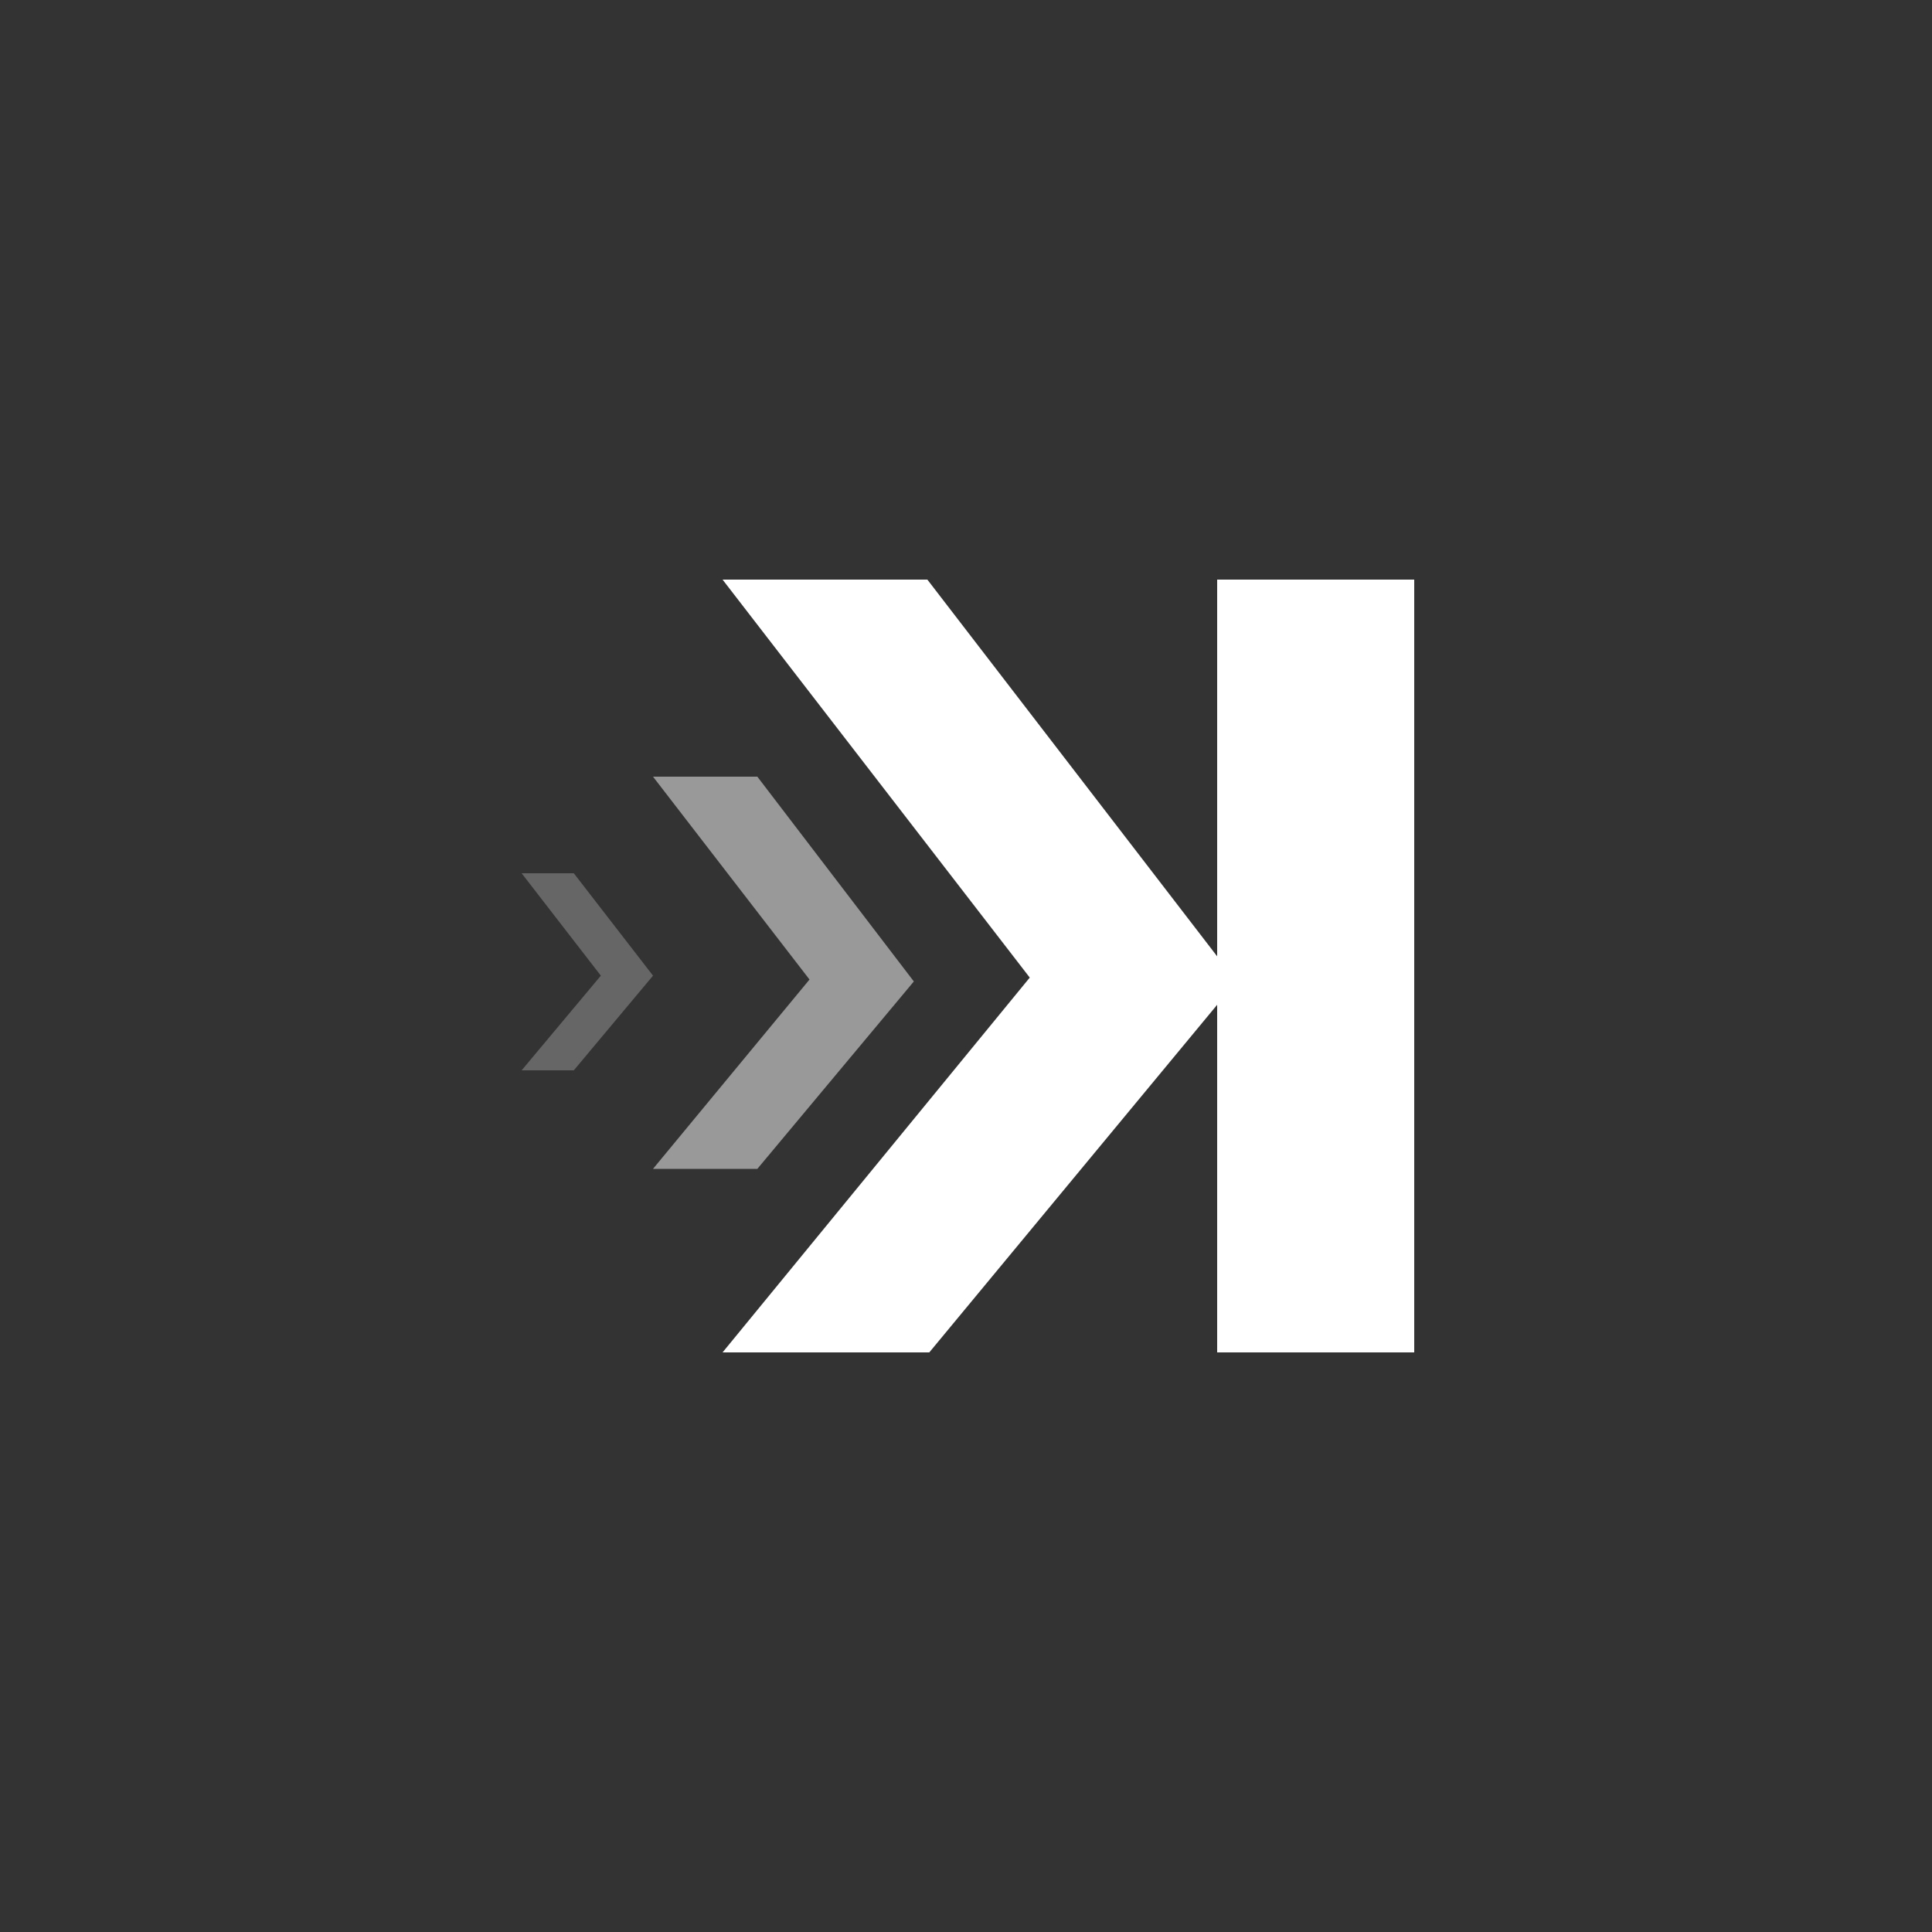 <?xml version="1.0" encoding="utf-8"?>
<!-- Generator: Adobe Illustrator 23.0.4, SVG Export Plug-In . SVG Version: 6.00 Build 0)  -->
<svg version="1.1" id="Calque_1" xmlns="http://www.w3.org/2000/svg" xmlns:xlink="http://www.w3.org/1999/xlink" x="0px" y="0px"
	 viewBox="0 0 100 100" style="enable-background:new 0 0 100 100;" xml:space="preserve">
<rect x="0" y="0" width="100" height="100" fill="#333333" stroke="none"/>
<style type="text/css">
	.st0{fill-rule:evenodd;clip-rule:evenodd;fill:#FFFFFF;}
	.st1{opacity:0.5;fill-rule:evenodd;clip-rule:evenodd;fill:#FFFFFF;enable-background:new    ;}
	.st2{opacity:0.25;fill-rule:evenodd;clip-rule:evenodd;fill:#FFFFFF;enable-background:new    ;}
</style>
<g>
	<path class="st0" d="M63,30h10.2v40H63V30z"/>
	<path class="st0" d="M37.4,30h10.6L64,50.8L48.1,70H37.4l15.9-19.4L37.4,30z"/>
	<path class="st1" d="M33.8,40.2h5.4l8.1,10.6l-8.1,9.7h-5.4l8.1-9.8L33.8,40.2z"/>
	<path class="st2" d="M27,45.2h2.7l4.1,5.3l-4.1,4.9H27l4.1-4.9L27,45.2z"/>
</g>
</svg>
